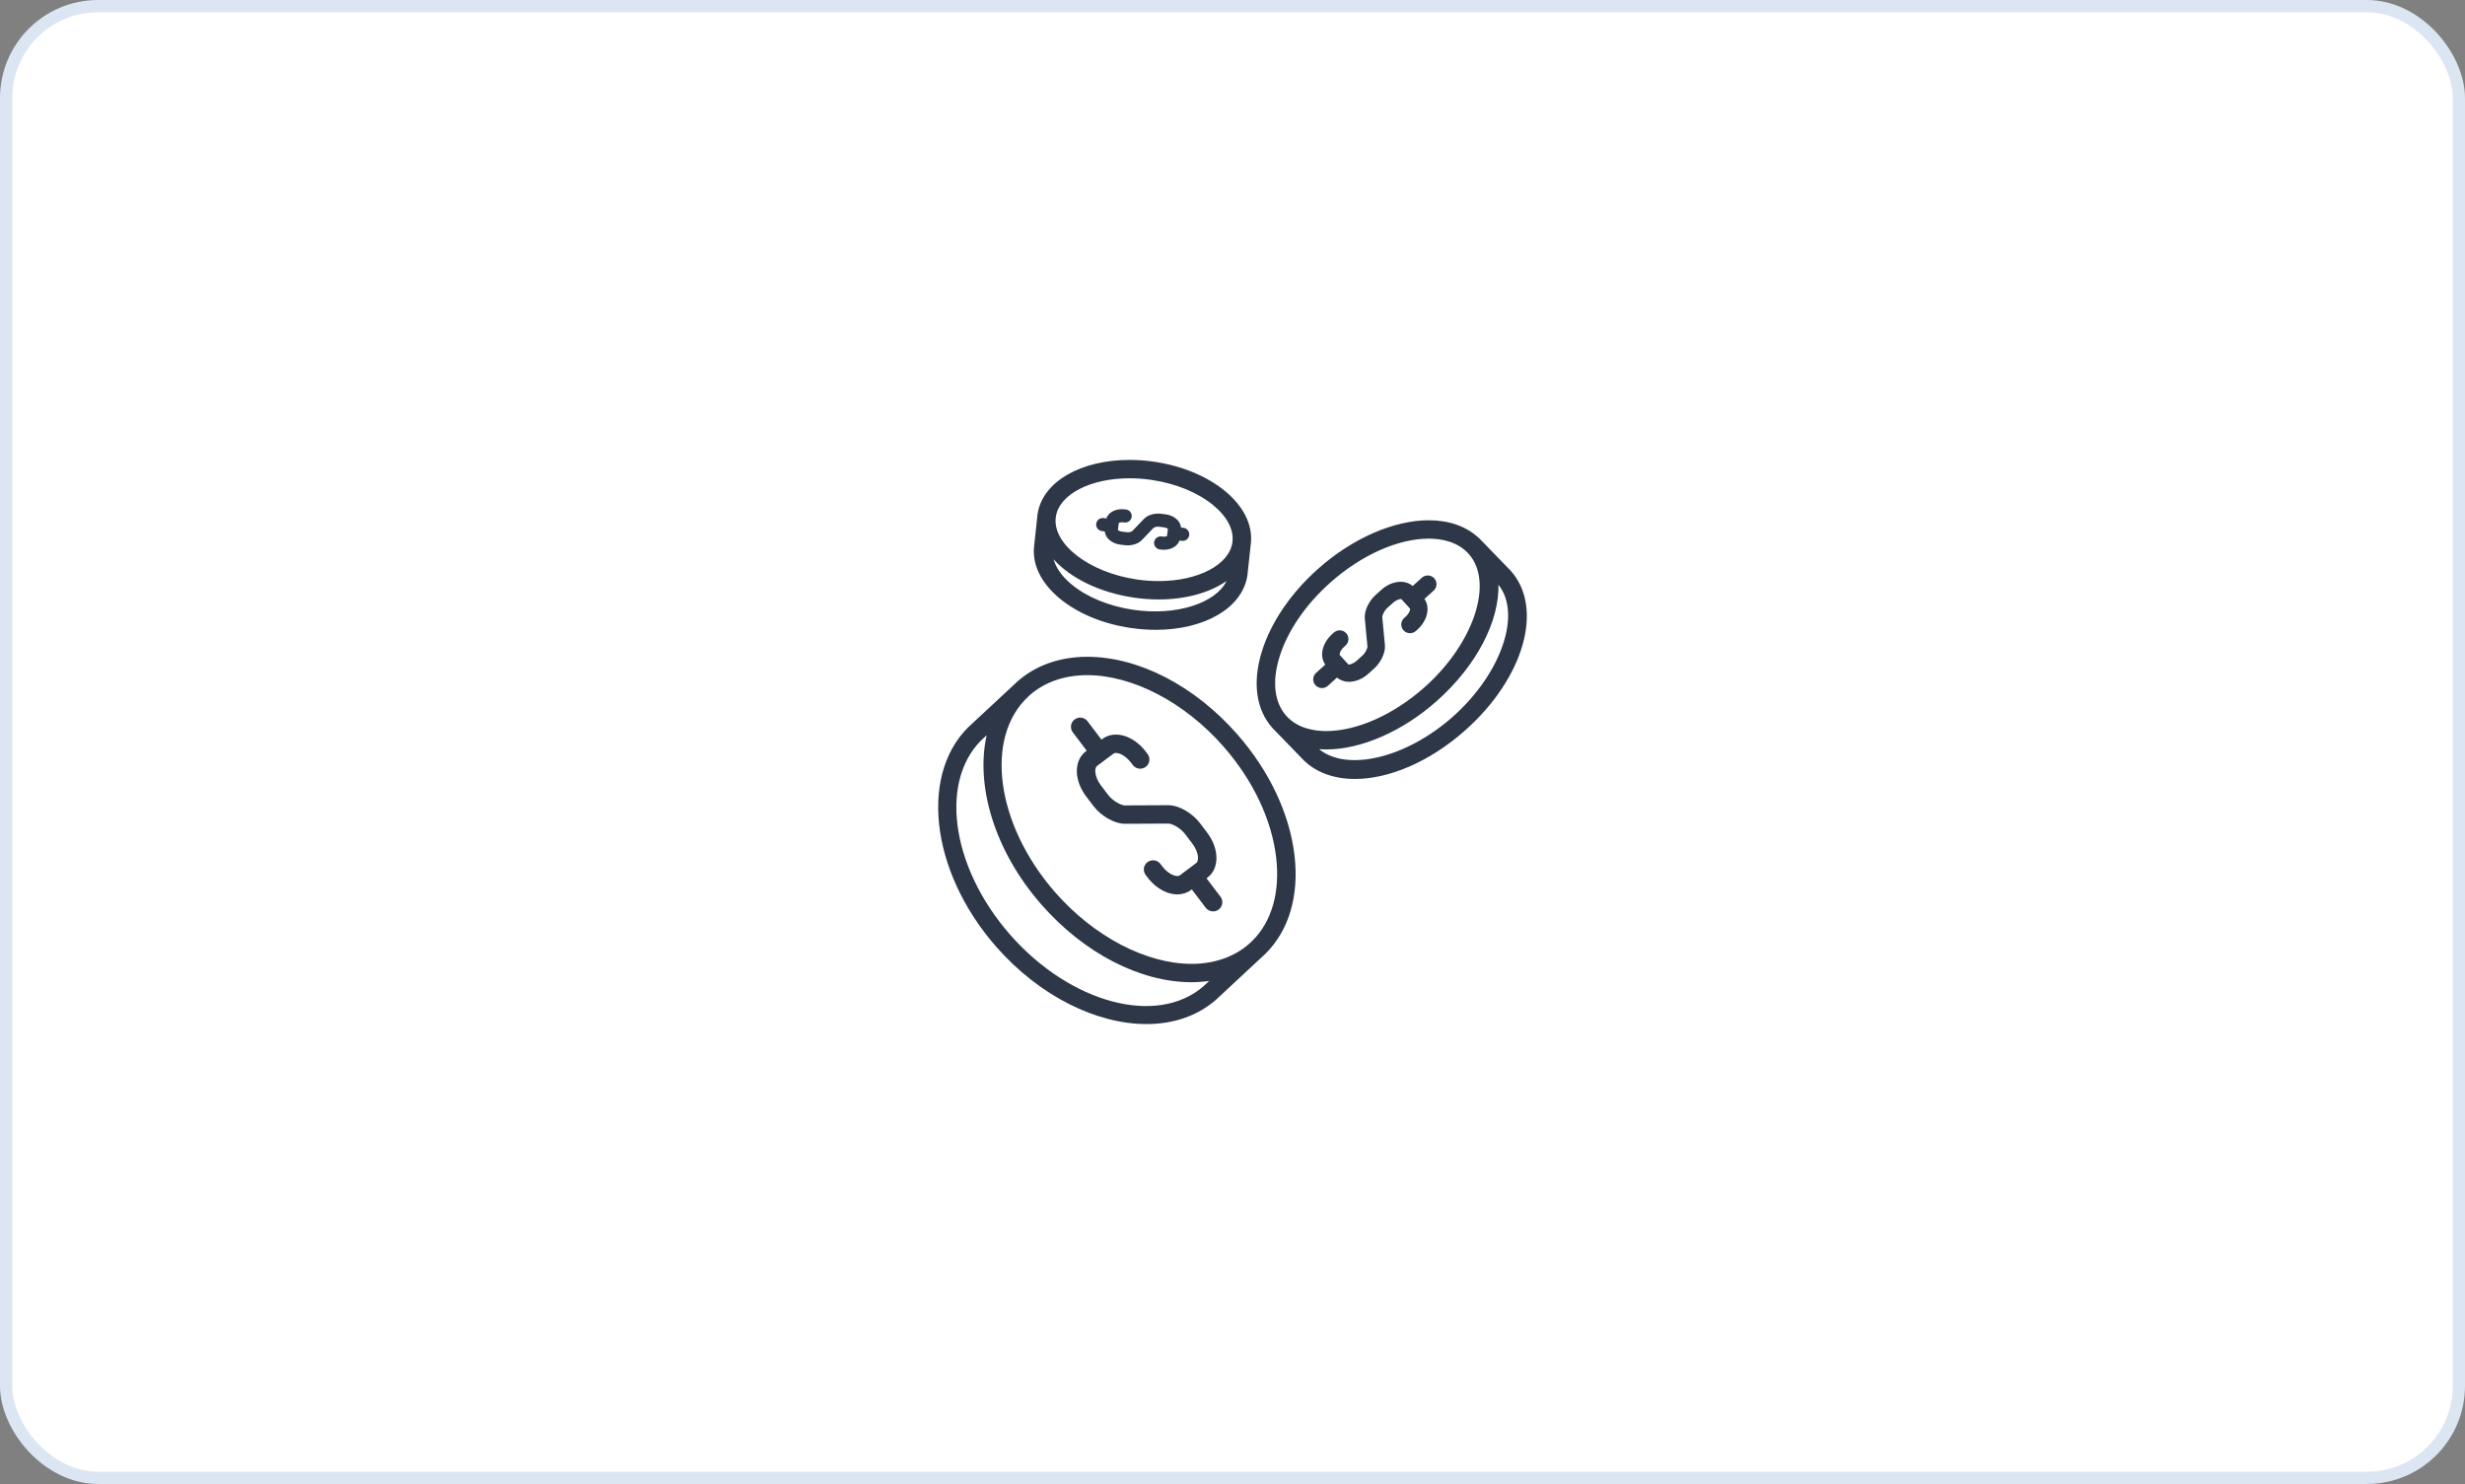 <svg xmlns="http://www.w3.org/2000/svg" width="402" height="242" viewBox="0 0 402 242">
    <rect x="0" y="0" width="402" height="242" fill="#808080" stroke="none"/>
    <g fill="none" fill-rule="evenodd" transform="translate(1 1)">
        <rect width="400" height="240" fill="#FFF" stroke="#DCE6F3" stroke-width="2" rx="15"/>
        <path fill="#2D3748" d="M183.948 96.46c1.34.196 2.688.295 4.007.295 4.472 0 8.355-1.12 11.064-3.002-1.742 3.609-8.182 5.715-15.166 4.692-3.975-.581-7.553-2.046-10.076-4.126-1.561-1.286-2.558-2.691-2.957-4.11 2.77 3.055 7.47 5.423 13.128 6.25zm-12.76-13.162l.004-.038c.546-3.63 5.597-6.264 12.018-6.264 1.175 0 2.377.09 3.573.264 3.975.581 7.553 2.046 10.076 4.126 2.294 1.89 3.4 4.035 3.125 6.048l-.008.068c-.552 3.627-5.602 6.257-12.02 6.257-1.174 0-2.375-.088-3.57-.263-7.787-1.14-13.82-5.806-13.199-10.198zm.668 13.329c2.942 2.424 7.047 4.122 11.559 4.781 1.391.204 2.753.302 4.07.302 7.904-.001 14.154-3.525 14.947-8.9l.586-5.431v-.002c.22-2.924-1.269-5.852-4.239-8.299-2.941-2.424-7.046-4.122-11.558-4.782-1.34-.197-2.69-.296-4.01-.296-8.063 0-14.231 3.634-15 8.837l-.006.047-.002.01-.525 4.892c-.46 3.102 1.025 6.242 4.178 8.84zm64.1 19.23c-7.626 6.777-17.27 9.046-21.842 5.31.383.028.77.048 1.17.048 5.724 0 12.467-2.955 18.037-7.905 6.577-5.845 10.179-13.047 10.048-18.947 3.81 4.738.494 14.463-7.414 21.494zm-27.153-.09l-.031-.033c-1.947-2.175-2.348-5.568-1.127-9.552 1.303-4.25 4.26-8.583 8.33-12.199 5.033-4.473 11.026-7.144 16.032-7.144 1.942 0 4.633.427 6.469 2.441l.05.052c4.135 4.641.839 14.59-7.21 21.744-5.034 4.473-11.027 7.143-16.032 7.143-1.946 0-4.645-.428-6.48-2.452zm36.553-23.71l-5.09-5.246c-.047-.047-.098-.085-.149-.126-2.012-1.857-4.79-2.842-8.11-2.842-5.725 0-12.468 2.956-18.037 7.906-4.474 3.976-7.743 8.791-9.204 13.56-1.542 5.029-.914 9.443 1.767 12.43.008.01.019.017.027.027l.013.016 4.6 4.738c2.125 2.368 5.224 3.51 8.784 3.51 5.528 0 12.168-2.753 18.004-7.94 9.593-8.528 12.86-19.944 7.395-26.032zm-42.065 60.31l-.664.618c-2.417 2.09-5.632 3.195-9.302 3.195-7.414 0-15.928-4.458-22.22-11.635-9.72-11.09-11.623-25.35-4.351-32.012l.25-.233c2.417-2.093 5.635-3.2 9.309-3.2 7.413 0 15.927 4.46 22.217 11.637 4.828 5.506 7.88 11.947 8.594 18.137.648 5.609-.71 10.36-3.833 13.493zm-8.03 7.473c-7.563 6.562-21.71 2.783-31.538-8.428-9.827-11.212-11.671-25.674-4.072-32.272l.259-.24c-1.855 8.223 1.268 18.877 8.927 27.614 6.95 7.929 16.105 12.662 24.488 12.662.988 0 1.945-.079 2.878-.213l-.943.877zm5.538-41.072c-6.95-7.93-16.103-12.664-24.486-12.664-4.417 0-8.323 1.365-11.297 3.947l-.03.027c-.002.003-.006.004-.009.007l-7.343 6.832c-8.812 7.65-7.098 24.007 3.82 36.463 7.13 8.131 16.444 12.62 24.516 12.62 4.292 0 8.235-1.27 11.307-3.938l8.1-7.533c0-.002.001-.003.003-.005 3.815-3.788 5.494-9.42 4.735-15.992-.784-6.786-4.092-13.806-9.316-19.764zm-22.092-33.163l.461.056c.1 1.072 1.136 1.984 2.548 2.157l.783.095c.846.103 2.035-.137 2.674-.801l1.967-2.046c.106-.085.516-.216.875-.17l.786.096c.36.044.582.186.664.267l-.142 1.147c-.099.06-.348.146-.718.098l-.201-.023c-.587-.066-1.122.354-1.19.94-.067.587.356 1.117.945 1.184l.19.022c.158.02.313.029.467.029.708 0 1.367-.204 1.856-.584.322-.25.554-.569.679-.923l.393.048c.045.006.088.008.133.008.534 0 .997-.397 1.064-.938.072-.586-.346-1.12-.935-1.192l-.398-.048c-.1-1.073-1.136-1.986-2.545-2.157l-.786-.097c-.843-.102-2.034.139-2.674.802l-1.968 2.046c-.105.085-.514.214-.875.17l-.783-.094c-.36-.045-.583-.188-.665-.269l.142-1.147c.1-.06.351-.142.711-.1l.199.024c.587.07 1.124-.346 1.196-.932.071-.586-.348-1.118-.937-1.19l-.198-.023c-.674-.08-1.344.02-1.887.286-.549.269-.936.694-1.11 1.193l-.462-.057c-.589-.068-1.124.347-1.195.933-.072.586.347 1.119.936 1.19zm38.337 23.889c.532.455 1.207.693 1.946.693 1.048 0 2.202-.45 3.18-1.33l.942-.85c.962-.863 1.87-2.457 1.741-3.832l-.43-4.564c-.012-.24.294-.993.811-1.46l.943-.848c.63-.566 1.236-.648 1.34-.621l1.44 1.573c.047.152-.095.747-.721 1.31l-.24.214c-.586.525-.635 1.424-.108 2.008.527.585 1.43.632 2.018.108l.243-.217c1.667-1.501 2.12-3.627 1.15-5.01l1.502-1.35c.584-.528.628-1.428.098-2.01-.53-.581-1.434-.626-2.018-.097l-1.498 1.347c-1.286-1.1-3.456-.863-5.123.636l-.943.85c-.963.866-1.87 2.46-1.739 3.83l.43 4.563c.013.24-.293.996-.812 1.461l-.944.85c-.628.566-1.235.648-1.34.62l-1.44-1.571c-.046-.153.095-.748.727-1.315l.241-.218c.584-.528.628-1.427.098-2.009-.53-.582-1.434-.623-2.018-.097l-.24.215c-1.002.902-1.609 2.066-1.666 3.193-.034.68.153 1.309.511 1.82l-1.496 1.348c-.585.527-.63 1.426-.1 2.008.283.309.67.467 1.06.467.342 0 .685-.122.959-.37l1.496-1.345zm-21.28 32.735l.156-.116c1.967-1.479 1.945-4.695-.048-7.321l-1.185-1.566c-1.262-1.665-3.459-2.917-5.117-2.917h-.016l-7.132.032h-.004c-.56 0-1.923-.685-2.71-1.723l-1.185-1.565c-.525-.693-.852-1.485-.897-2.174-.03-.452.067-.809.26-.953l2.71-2.034c.192-.146.563-.14.992.013.653.233 1.328.764 1.854 1.456l.3.399c.502.66 1.445.793 2.108.295.664-.497.798-1.436.297-2.098l-.301-.398c-.883-1.165-2.035-2.044-3.243-2.475-1.41-.5-2.8-.35-3.82.416l-.154.115-2.272-2.997c-.5-.66-1.445-.79-2.108-.292-.663.498-.795 1.437-.294 2.097l2.27 2.997-.152.114c-1.02.764-1.548 2.054-1.451 3.54.083 1.275.615 2.618 1.497 3.783l1.186 1.565c1.262 1.664 3.458 2.915 5.115 2.915h.016l7.132-.032h.004c.56 0 1.924.686 2.71 1.724l1.187 1.566c1.047 1.38 1.076 2.796.638 3.126l-2.713 2.034c-.19.144-.561.138-.991-.015-.653-.232-1.328-.763-1.854-1.457l-.305-.4c-.501-.659-1.445-.789-2.108-.29-.663.5-.794 1.438-.292 2.098l.303.398c.881 1.164 2.033 2.041 3.242 2.472.547.195 1.092.291 1.614.291.82 0 1.582-.238 2.204-.705l.153-.114 2.274 2.999c.296.39.747.595 1.202.595.316 0 .635-.1.907-.303.663-.5.794-1.438.293-2.099l-2.271-2.996z"/>
    </g>
</svg>
